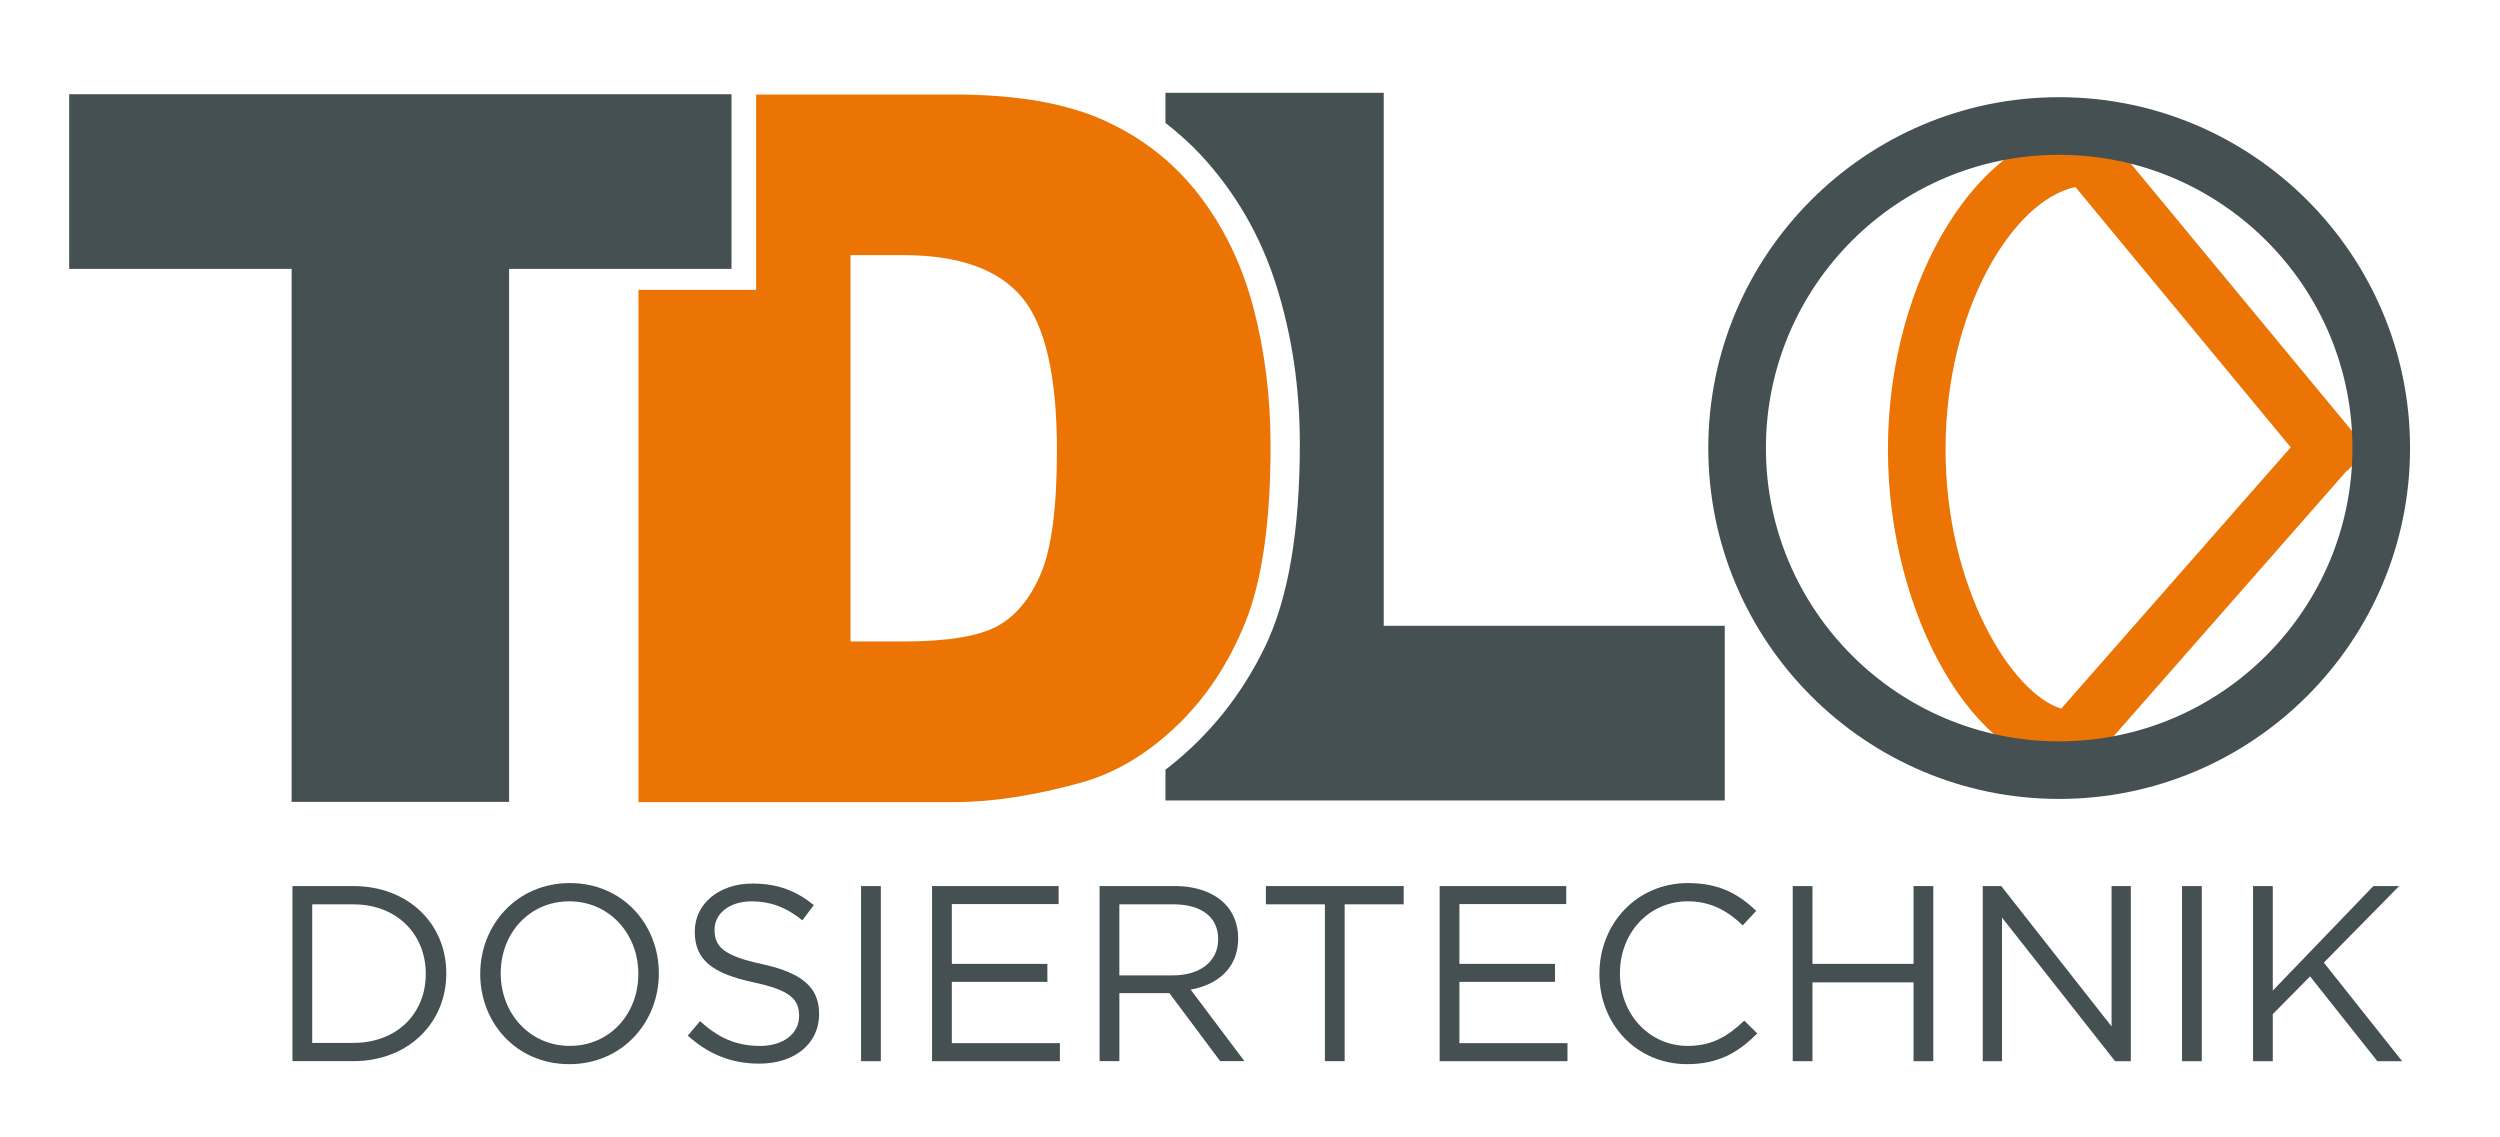 <?xml version="1.0" encoding="utf-8"?>
<!-- Generator: Adobe Illustrator 15.1.0, SVG Export Plug-In . SVG Version: 6.00 Build 0)  -->
<!DOCTYPE svg PUBLIC "-//W3C//DTD SVG 1.1//EN" "http://www.w3.org/Graphics/SVG/1.1/DTD/svg11.dtd">
<svg version="1.1" id="Ebene_1" xmlns="http://www.w3.org/2000/svg" xmlns:xlink="http://www.w3.org/1999/xlink" x="0px" y="0px"
	 width="176.667px" height="80.333px" viewBox="0 0 176.667 80.333" enable-background="new 0 0 176.667 80.333"
	 xml:space="preserve">
<g>
	<defs>
		<rect id="SVGID_1_" y="0" width="176.667" height="80.333"/>
	</defs>
	<clipPath id="SVGID_2_">
		<use xlink:href="#SVGID_1_"  overflow="visible"/>
	</clipPath>
	<path clip-path="url(#SVGID_2_)" fill="#EC7404" d="M146.47,54.273h-0.012c-6.829-0.014-13.044-10.741-13.044-22.52
		c0-12.084,6.591-22.685,14.109-22.702c0.028,0.001,0.058,0,0.087,0.001c0.279,0.009,0.546,0.075,0.787,0.187
		c0.248,0.115,0.477,0.281,0.669,0.498c0.018,0.021,0.036,0.042,0.054,0.064l17.031,20.586c0.717,0.866,0.595,2.149-0.271,2.866
		c-0.028,0.024-0.059,0.047-0.089,0.069l-17.782,20.248c-0.015,0.017-0.029,0.033-0.044,0.049c-0.185,0.201-0.401,0.354-0.636,0.464
		c-0.249,0.115-0.524,0.183-0.815,0.189C146.499,54.273,146.485,54.273,146.47,54.273 M146.662,13.217
		c-4.426,0.934-9.177,8.701-9.177,18.537c0,9.75,4.677,17.267,8.176,18.321l16.217-18.465L146.662,13.217z"/>
	<path clip-path="url(#SVGID_2_)" fill="#445052" d="M145.507,56.458c-13.667,0-24.787-11.123-24.787-24.795
		s11.12-24.795,24.787-24.795c13.676,0,24.803,11.123,24.803,24.795S159.183,56.458,145.507,56.458 M145.507,10.939
		c-11.423,0-20.716,9.296-20.716,20.724c0,11.427,9.293,20.725,20.716,20.725c11.432,0,20.732-9.298,20.732-20.725
		C166.239,20.235,156.938,10.939,145.507,10.939"/>
	<path clip-path="url(#SVGID_2_)" fill="#445052" d="M97.784,44.223V6.559H82.358v2.123c0.896,0.709,1.75,1.457,2.518,2.287
		c2.448,2.647,4.223,5.725,5.325,9.236c1.104,3.511,1.654,7.231,1.654,11.162c0,6.158-0.819,10.934-2.456,14.327
		c-1.638,3.393-3.91,6.235-6.819,8.528c-0.073,0.059-0.149,0.108-0.222,0.165v2.179h39.526V44.223H97.784z"/>
	<path clip-path="url(#SVGID_2_)" fill="#EC7404" d="M88.595,21.823c-0.795-3.047-2.075-5.719-3.841-8.016
		c-1.766-2.296-4.001-4.059-6.705-5.287c-2.705-1.228-6.253-1.842-10.645-1.842H53.433v13.808h-8.314v36.199h22.285
		c2.671,0,5.65-0.455,8.939-1.364c2.407-0.66,4.659-1.985,6.756-3.976c2.097-1.988,3.736-4.456,4.917-7.4
		c1.18-2.945,1.771-7.09,1.771-12.435C89.786,28.099,89.39,24.87,88.595,21.823 M73.565,40.509c-0.75,1.784-1.787,3.034-3.11,3.75
		c-1.323,0.715-3.551,1.073-6.682,1.073h-3.671V18.03h3.738c3.881,0,6.66,0.978,8.335,2.932c1.676,1.953,2.515,5.578,2.515,10.873
		C74.69,35.834,74.314,38.726,73.565,40.509"/>
	<polygon clip-path="url(#SVGID_2_)" fill="#445052" points="4.889,6.659 51.694,6.659 51.694,19.001 35.976,19.001 35.976,56.666 
		20.607,56.666 20.607,19.001 4.889,19.001 	"/>
	<path clip-path="url(#SVGID_2_)" fill="#445052" d="M20.667,62.615h4.295c3.889,0,6.576,2.67,6.576,6.152v0.035
		c0,3.482-2.687,6.187-6.576,6.187h-4.295V62.615z M22.063,63.906v9.793h2.899c3.129,0,5.126-2.121,5.126-4.86v-0.036
		c0-2.739-1.997-4.896-5.126-4.896H22.063z"/>
	<path clip-path="url(#SVGID_2_)" fill="#445052" d="M33.937,68.837v-0.035c0-3.411,2.563-6.398,6.328-6.398
		c3.765,0,6.293,2.952,6.293,6.364v0.034c0,3.411-2.563,6.399-6.328,6.399C36.464,75.202,33.937,72.25,33.937,68.837 M45.108,68.837
		v-0.035c0-2.811-2.05-5.108-4.878-5.108c-2.829,0-4.844,2.263-4.844,5.074v0.034c0,2.811,2.051,5.108,4.879,5.108
		C43.093,73.911,45.108,71.649,45.108,68.837"/>
	<path clip-path="url(#SVGID_2_)" fill="#445052" d="M48.603,73.186l0.866-1.024c1.291,1.166,2.528,1.75,4.243,1.75
		c1.662,0,2.757-0.884,2.757-2.104v-0.036c0-1.148-0.618-1.803-3.217-2.351c-2.846-0.619-4.154-1.538-4.154-3.571v-0.035
		c0-1.944,1.714-3.377,4.066-3.377c1.803,0,3.093,0.514,4.348,1.521l-0.813,1.078c-1.149-0.938-2.298-1.343-3.571-1.343
		c-1.608,0-2.633,0.883-2.633,1.996v0.035c0,1.167,0.636,1.821,3.358,2.405c2.757,0.6,4.03,1.608,4.03,3.499v0.035
		c0,2.122-1.767,3.5-4.225,3.5C51.696,75.166,50.087,74.512,48.603,73.186"/>
	<rect x="60.848" y="62.616" clip-path="url(#SVGID_2_)" fill="#445052" width="1.397" height="12.374"/>
	<polygon clip-path="url(#SVGID_2_)" fill="#445052" points="65.866,62.616 74.81,62.616 74.81,63.888 67.262,63.888 67.262,68.114 
		74.015,68.114 74.015,69.385 67.262,69.385 67.262,73.716 74.899,73.716 74.899,74.99 65.866,74.99 	"/>
	<path clip-path="url(#SVGID_2_)" fill="#445052" d="M77.705,62.615h5.321c1.52,0,2.74,0.46,3.518,1.238
		c0.601,0.601,0.954,1.468,0.954,2.439v0.035c0,2.051-1.414,3.253-3.358,3.606l3.8,5.055h-1.714l-3.589-4.808h-3.535v4.808h-1.397
		V62.615z M82.901,68.926c1.856,0,3.182-0.955,3.182-2.545v-0.036c0-1.521-1.167-2.439-3.164-2.439h-3.818v5.021H82.901z"/>
	<polygon clip-path="url(#SVGID_2_)" fill="#445052" points="93.627,63.906 89.455,63.906 89.455,62.615 99.194,62.615 
		99.194,63.906 95.022,63.906 95.022,74.989 93.627,74.989 	"/>
	<polygon clip-path="url(#SVGID_2_)" fill="#445052" points="101.735,62.616 110.681,62.616 110.681,63.888 103.132,63.888 
		103.132,68.114 109.885,68.114 109.885,69.385 103.132,69.385 103.132,73.716 110.769,73.716 110.769,74.99 101.735,74.99 	"/>
	<path clip-path="url(#SVGID_2_)" fill="#445052" d="M113.026,68.837v-0.035c0-3.5,2.616-6.398,6.258-6.398
		c2.244,0,3.588,0.795,4.825,1.962l-0.954,1.025c-1.043-0.99-2.21-1.697-3.889-1.697c-2.74,0-4.79,2.227-4.79,5.074v0.034
		c0,2.863,2.067,5.108,4.79,5.108c1.697,0,2.81-0.654,3.995-1.785l0.919,0.901c-1.291,1.309-2.705,2.175-4.949,2.175
		C115.66,75.202,113.026,72.391,113.026,68.837"/>
	<polygon clip-path="url(#SVGID_2_)" fill="#445052" points="126.686,62.616 128.081,62.616 128.081,68.114 135.223,68.114 
		135.223,62.616 136.62,62.616 136.62,74.99 135.223,74.99 135.223,69.421 128.081,69.421 128.081,74.99 126.686,74.99 	"/>
	<polygon clip-path="url(#SVGID_2_)" fill="#445052" points="140.114,62.616 141.423,62.616 149.218,72.533 149.218,62.616 
		150.578,62.616 150.578,74.99 149.465,74.99 141.475,64.843 141.475,74.99 140.114,74.99 	"/>
	<rect x="154.197" y="62.616" clip-path="url(#SVGID_2_)" fill="#445052" width="1.396" height="12.374"/>
	<polygon clip-path="url(#SVGID_2_)" fill="#445052" points="159.215,62.616 160.61,62.616 160.61,70.004 167.718,62.616 
		169.537,62.616 164.218,68.025 169.75,74.99 168,74.99 163.245,68.998 160.61,71.666 160.61,74.99 159.215,74.99 	"/>
</g>
</svg>
